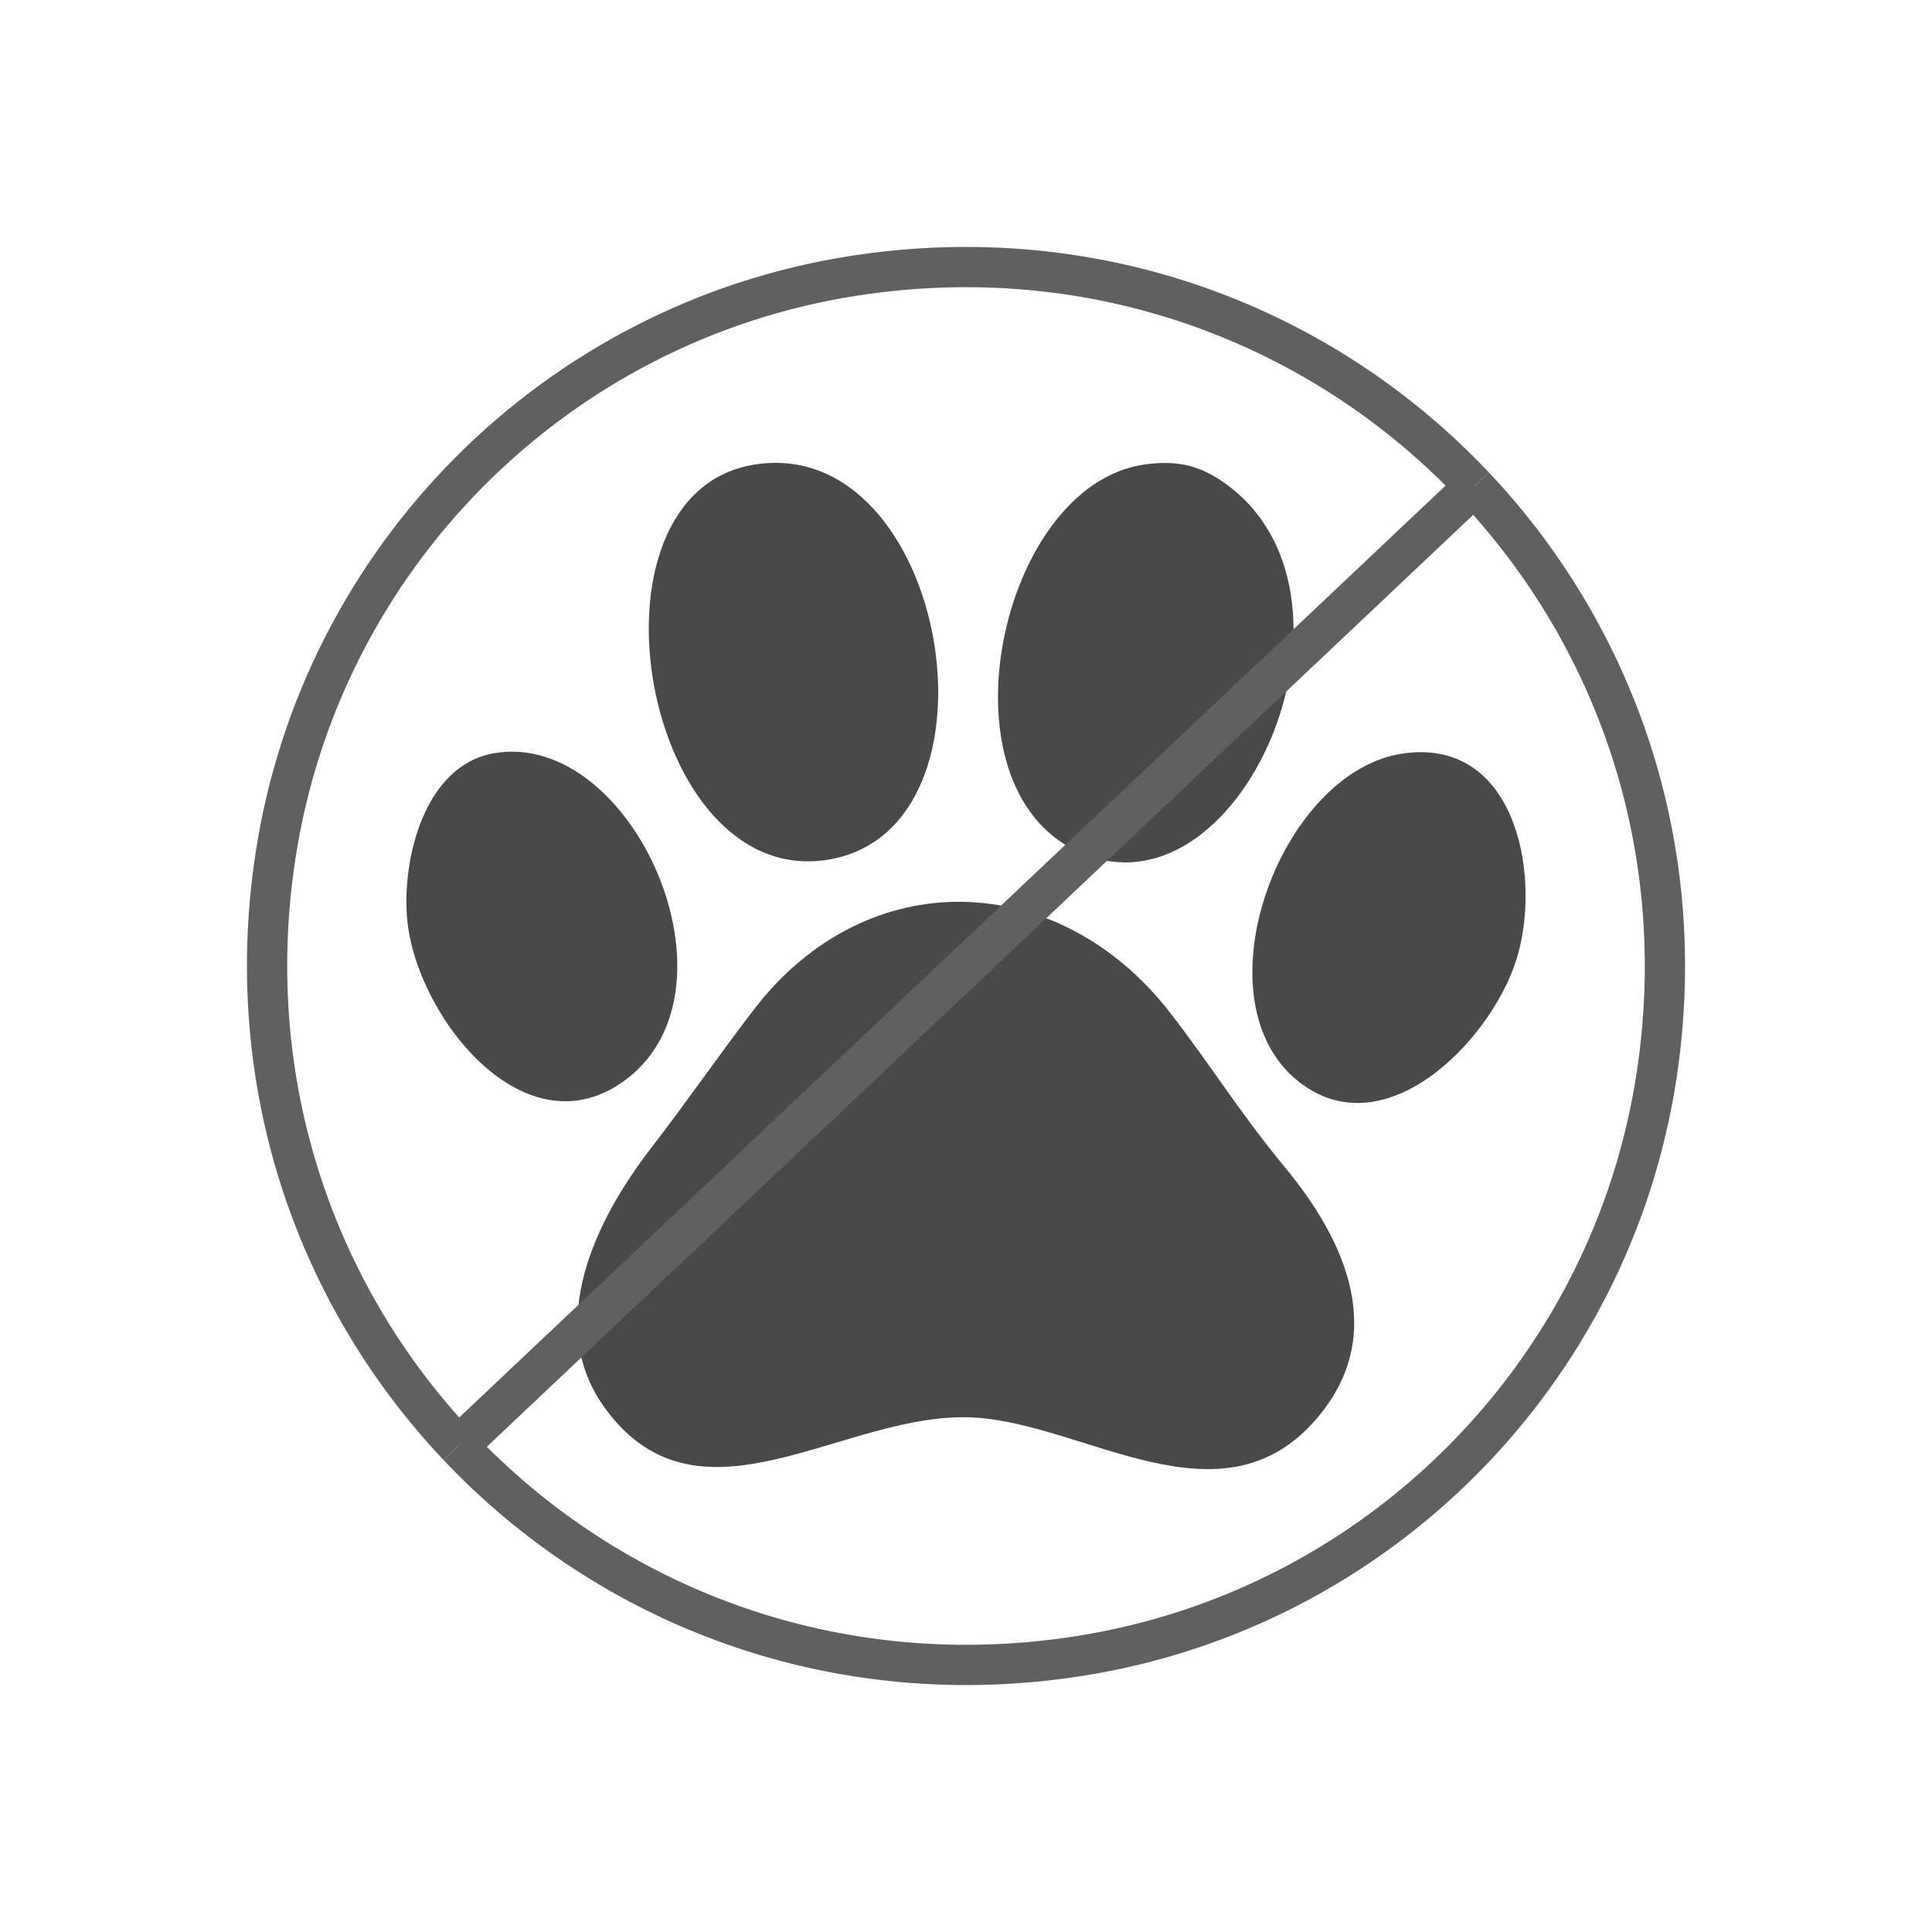 <svg viewBox="0 0 960 960" xmlns="http://www.w3.org/2000/svg" data-name="Layer 1" id="Layer_1">
  <defs>
    <style>
      .cls-1 {
        fill: none;
        stroke: #606060;
        stroke-miterlimit: 10;
        stroke-width: 20px;
      }

      .cls-2 {
        fill: #494949;
      }
    </style>
  </defs>
  <g>
    <path d="M653.63,705.61c-47.23,53.95-114.03,2.03-169.39-1.24-64.03-3.77-135.8,59.88-183.2-4.06-31.2-42.05-4.7-94.75,22.79-130.25,17.49-22.61,33.55-46.06,50.92-68.61,56.18-73.03,151.32-69.86,206.84,1.97,20.28,26.24,34.66,49.74,56.88,76.6,30.44,36.77,51.64,83.91,15.16,125.58Z" class="cls-2"></path>
    <path d="M536.16,423.37c-71.46-32.17-39.72-181.96,32.17-192.5,17.59-2.57,29.52.74,43.27,11.47,73.67,57.59,3.67,216.67-75.44,181.03Z" class="cls-2"></path>
    <path d="M411.95,427.09c-92.71,15.94-127.08-182.1-36.89-196.27,95.76-15.06,128.59,180.51,36.89,196.27Z" class="cls-2"></path>
    <path d="M754.63,472.95c-10.6,40.64-63.63,97.24-107.12,66.16-54.76-39.09-12.23-156.52,50.3-164.81,54.19-7.17,67.57,57.39,56.82,98.65Z" class="cls-2"></path>
    <path d="M311.64,535.96c-50.28,38.71-105.15-31.02-109.35-79.55-2.59-29.74,8.71-76.26,43.27-82.16,68.43-11.67,125.56,115.94,66.08,161.7Z" class="cls-2"></path>
  </g>
  <g>
    <path d="M732.53,241.59c70.1,74.23,107.84,179.35,90.63,292.8-22.48,148.14-138.86,265.24-286.88,288.48-121.48,19.07-233.56-24.91-308.63-104.26" class="cls-1"></path>
    <path d="M732.53,241.59c-75.04-79.46-187.17-123.52-308.71-104.48-148.1,23.21-264.54,140.38-286.99,288.59-17.19,113.51,20.63,218.67,90.83,292.89" class="cls-1"></path>
    <line y2="241.59" x2="732.53" y1="241.59" x1="732.53" class="cls-1"></line>
    <line y2="718.6" x2="227.65" y1="241.59" x1="732.53" class="cls-1"></line>
  </g>
</svg>
